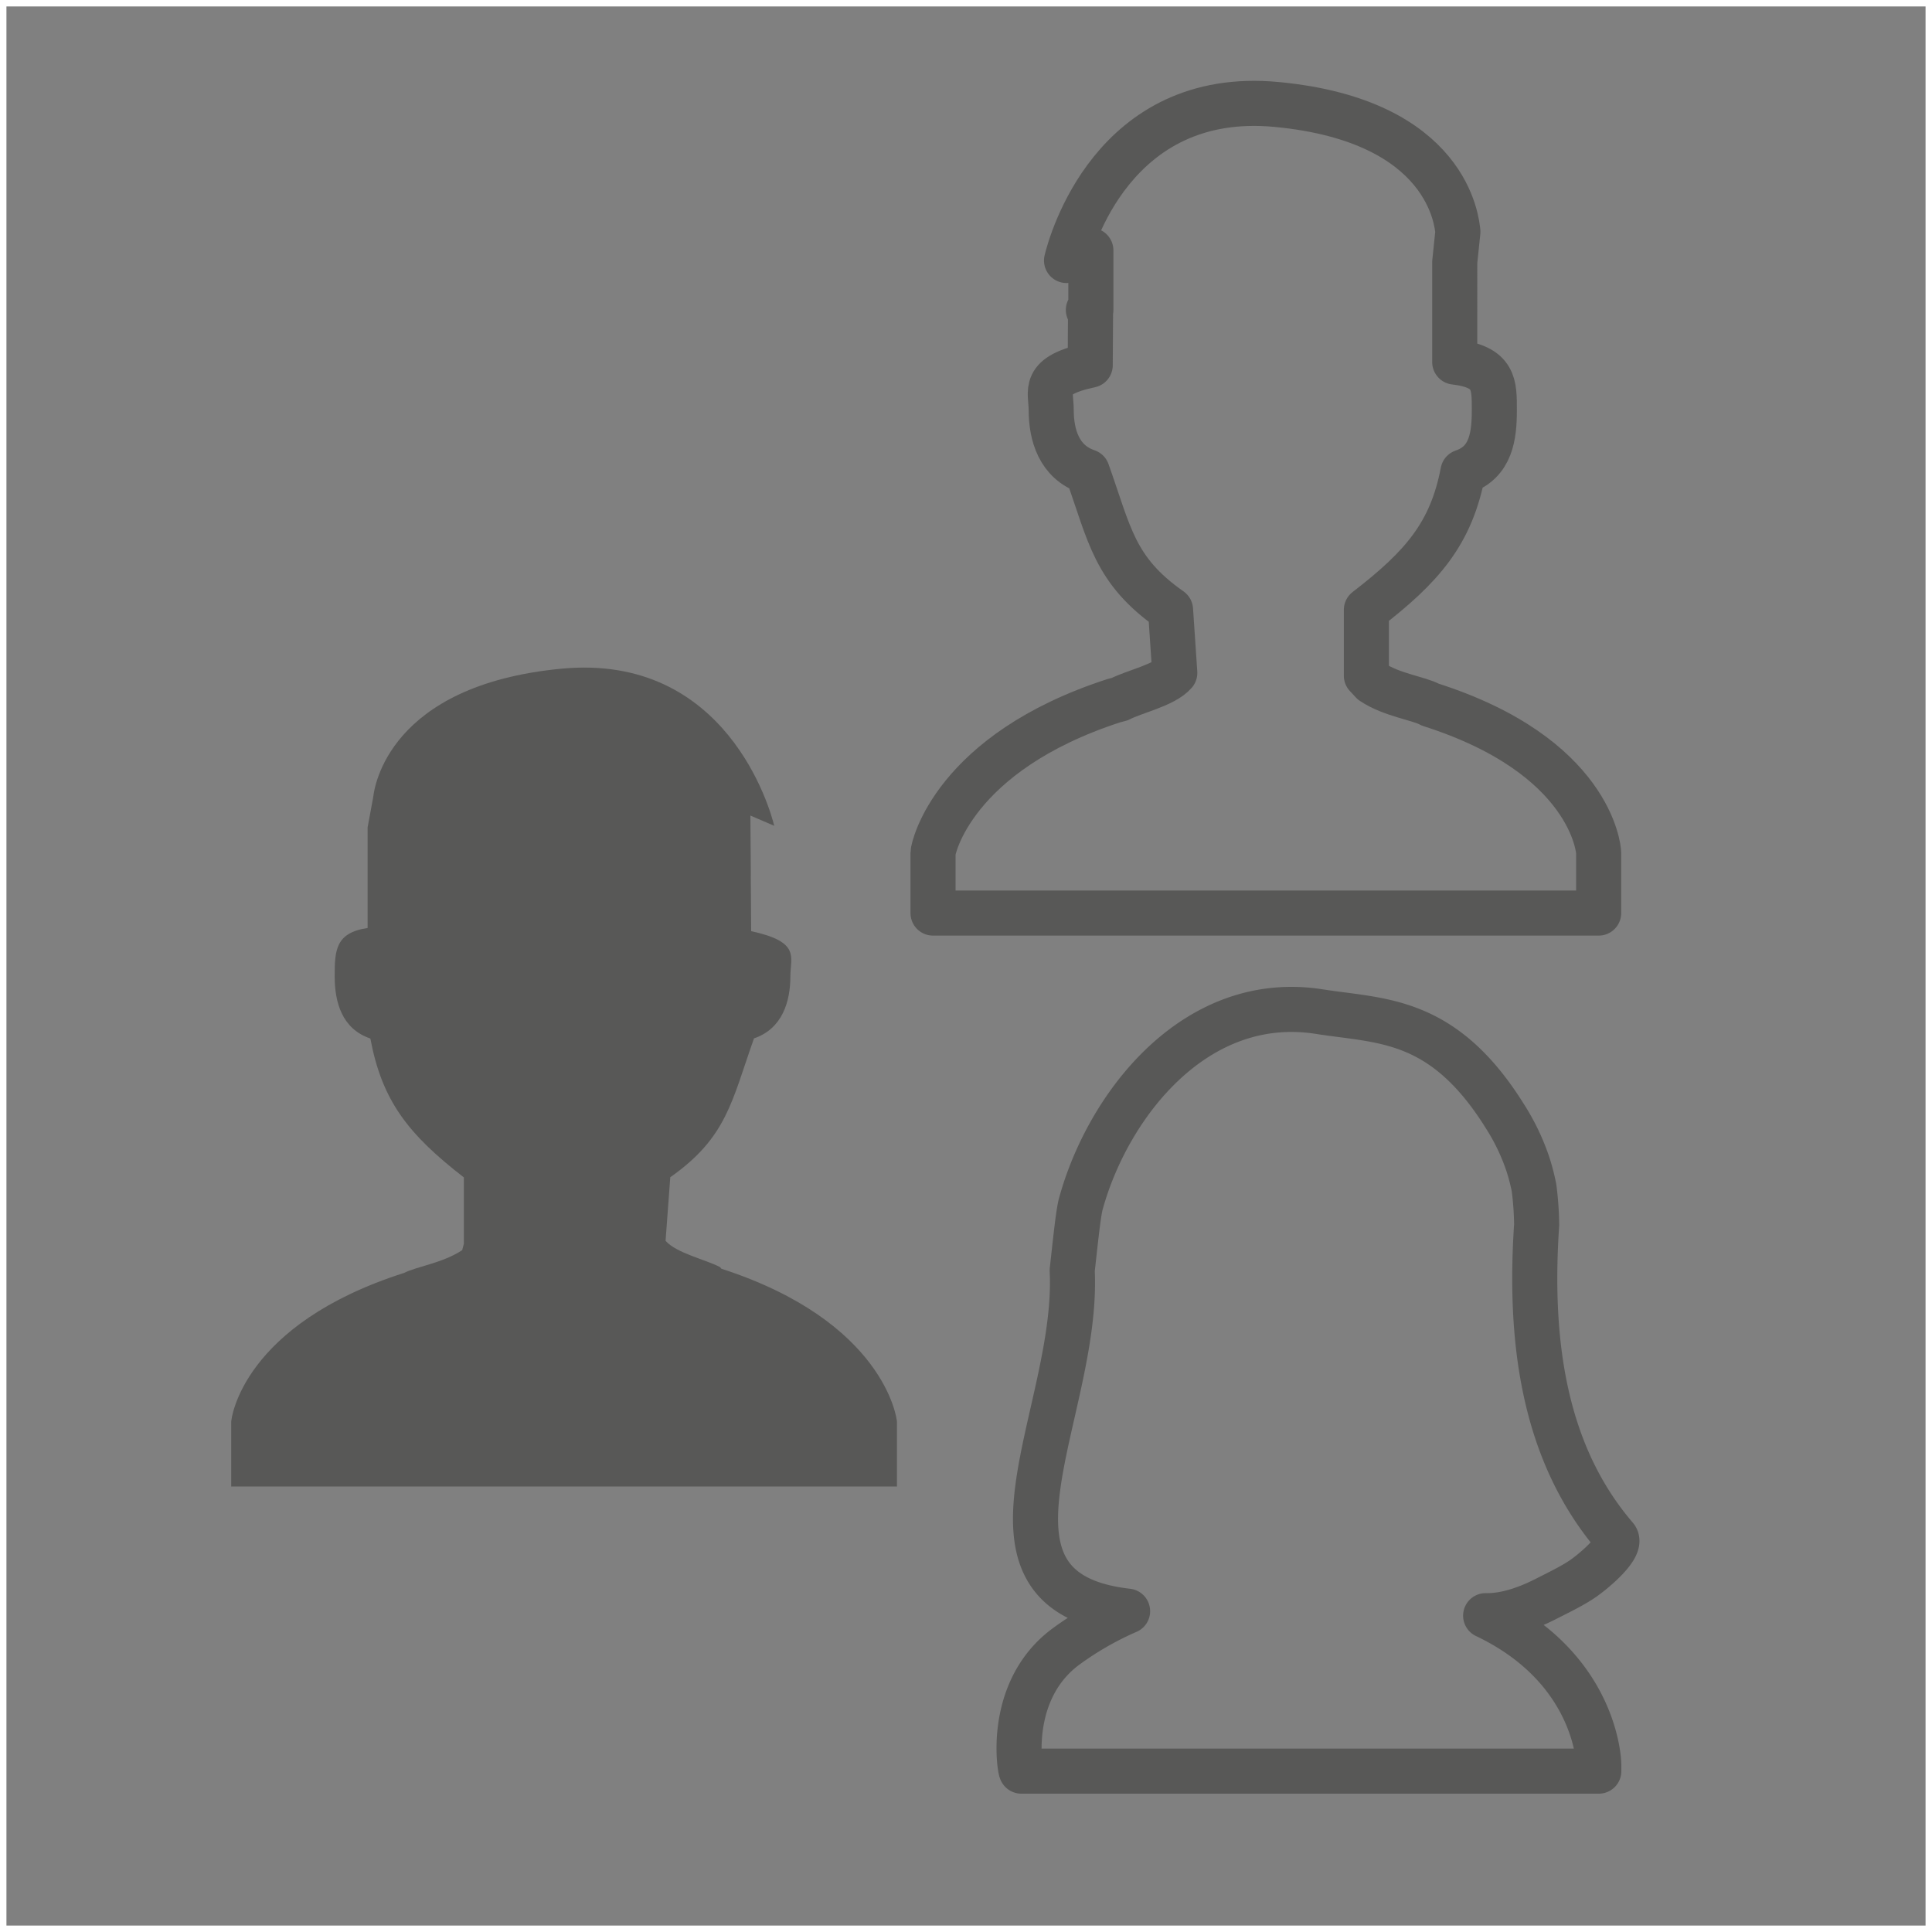 <svg xmlns="http://www.w3.org/2000/svg" viewBox="0 0 300 300"><rect x="0" y="0" width="300" height="300" fill="#808080" stroke="none"/><defs><style>.cls-1,.cls-2{fill:none;}.cls-1{stroke:#fff;stroke-miterlimit:10;}.cls-2{stroke:#585857;stroke-linecap:round;stroke-linejoin:round;stroke-width:7px;}.cls-3{fill:#585857;}</style></defs><title>me</title><g id="Layer_2" data-name="Layer 2"><g id="Layer_1-2" data-name="Layer 1"><rect id="Rectangle-Copy-14" class="cls-1" x="0.5" y="0.5" width="299" height="299"/><path class="cls-2" d="M222.1,109.42c-1.81-1-6-1.49-9-3.5l-.93-1V94.7c8.71-6.71,13.17-11.87,15-21.43,4.38-1.48,4.87-5.6,4.87-9.58s.08-6.74-6.15-7.47V40.71l.49-4.72c-.16-1.39-1.39-17.24-28.16-19.77-25.48-2.41-32,21.72-32.61,24.23l3.78-1.57v9.25H169l.34,0-.05,8.58c-7.67,1.63-6.06,4-6.06,6.94,0,3.9,1.21,8.09,5.6,9.58C172.32,83,173,88.55,181.76,94.69l.66,9.8c-1.63,1.91-6.3,2.9-8.54,4.07l-.92.24c-25,8.12-28.08,23-28.08,23.63v9.35H248.24v-9.33C248.24,131.81,247,117.36,222.1,109.42Z"/><path class="cls-2" d="M245.51,245.32c1.68-1.09,6.62-5.15,5.36-6.62-11.05-12.89-13.5-30.07-12.26-48.52a48.48,48.48,0,0,0-.41-5.75,32.15,32.15,0,0,0-.94-3.63,33.73,33.73,0,0,0-3.57-7.46c-9.61-15.43-19.14-14.73-28.85-16.26-19.2-3-32.77,14.46-37,29.82-.39,1.38-.83,5.7-1.35,10.37,1.1,22.24-18.19,49.87,8.6,52.91a50,50,0,0,0-9.58,5.5c-9.27,6.86-7.12,19.34-6.91,19.34h89.66v-1c0-.53-.46-15-17.57-23.14,3.61.08,7.29-1.55,9.28-2.56S244,246.32,245.51,245.32Z"/><path class="cls-3" d="M112,197l-.18-.24c-2.25-1.18-6.82-2.18-8.47-4.09l.73-9.87c8.79-6.18,9.53-11.78,13-21.56,4.41-1.5,5.65-5.72,5.65-9.65,0-3,1.63-5.33-6.09-7l-.06-8.64.34,0h-.33l-.07-9.31,3.7,1.59c-.6-2.53-7.4-26.82-33-24.4-26.95,2.55-29.1,18.5-29.26,19.9l-.88,4.76v15.61c-5,.73-5.11,3.5-5.11,7.51s1.12,8.16,5.54,9.65c1.8,9.62,5.8,14.81,14.52,21.57v10.29l-.26,1c-3,2-7.16,2.57-9,3.53-25.07,8-26.87,22.53-26.87,23.17v10H139.28v-10C139.28,220.14,137.21,205.16,112,197Z"/></g></g></svg>